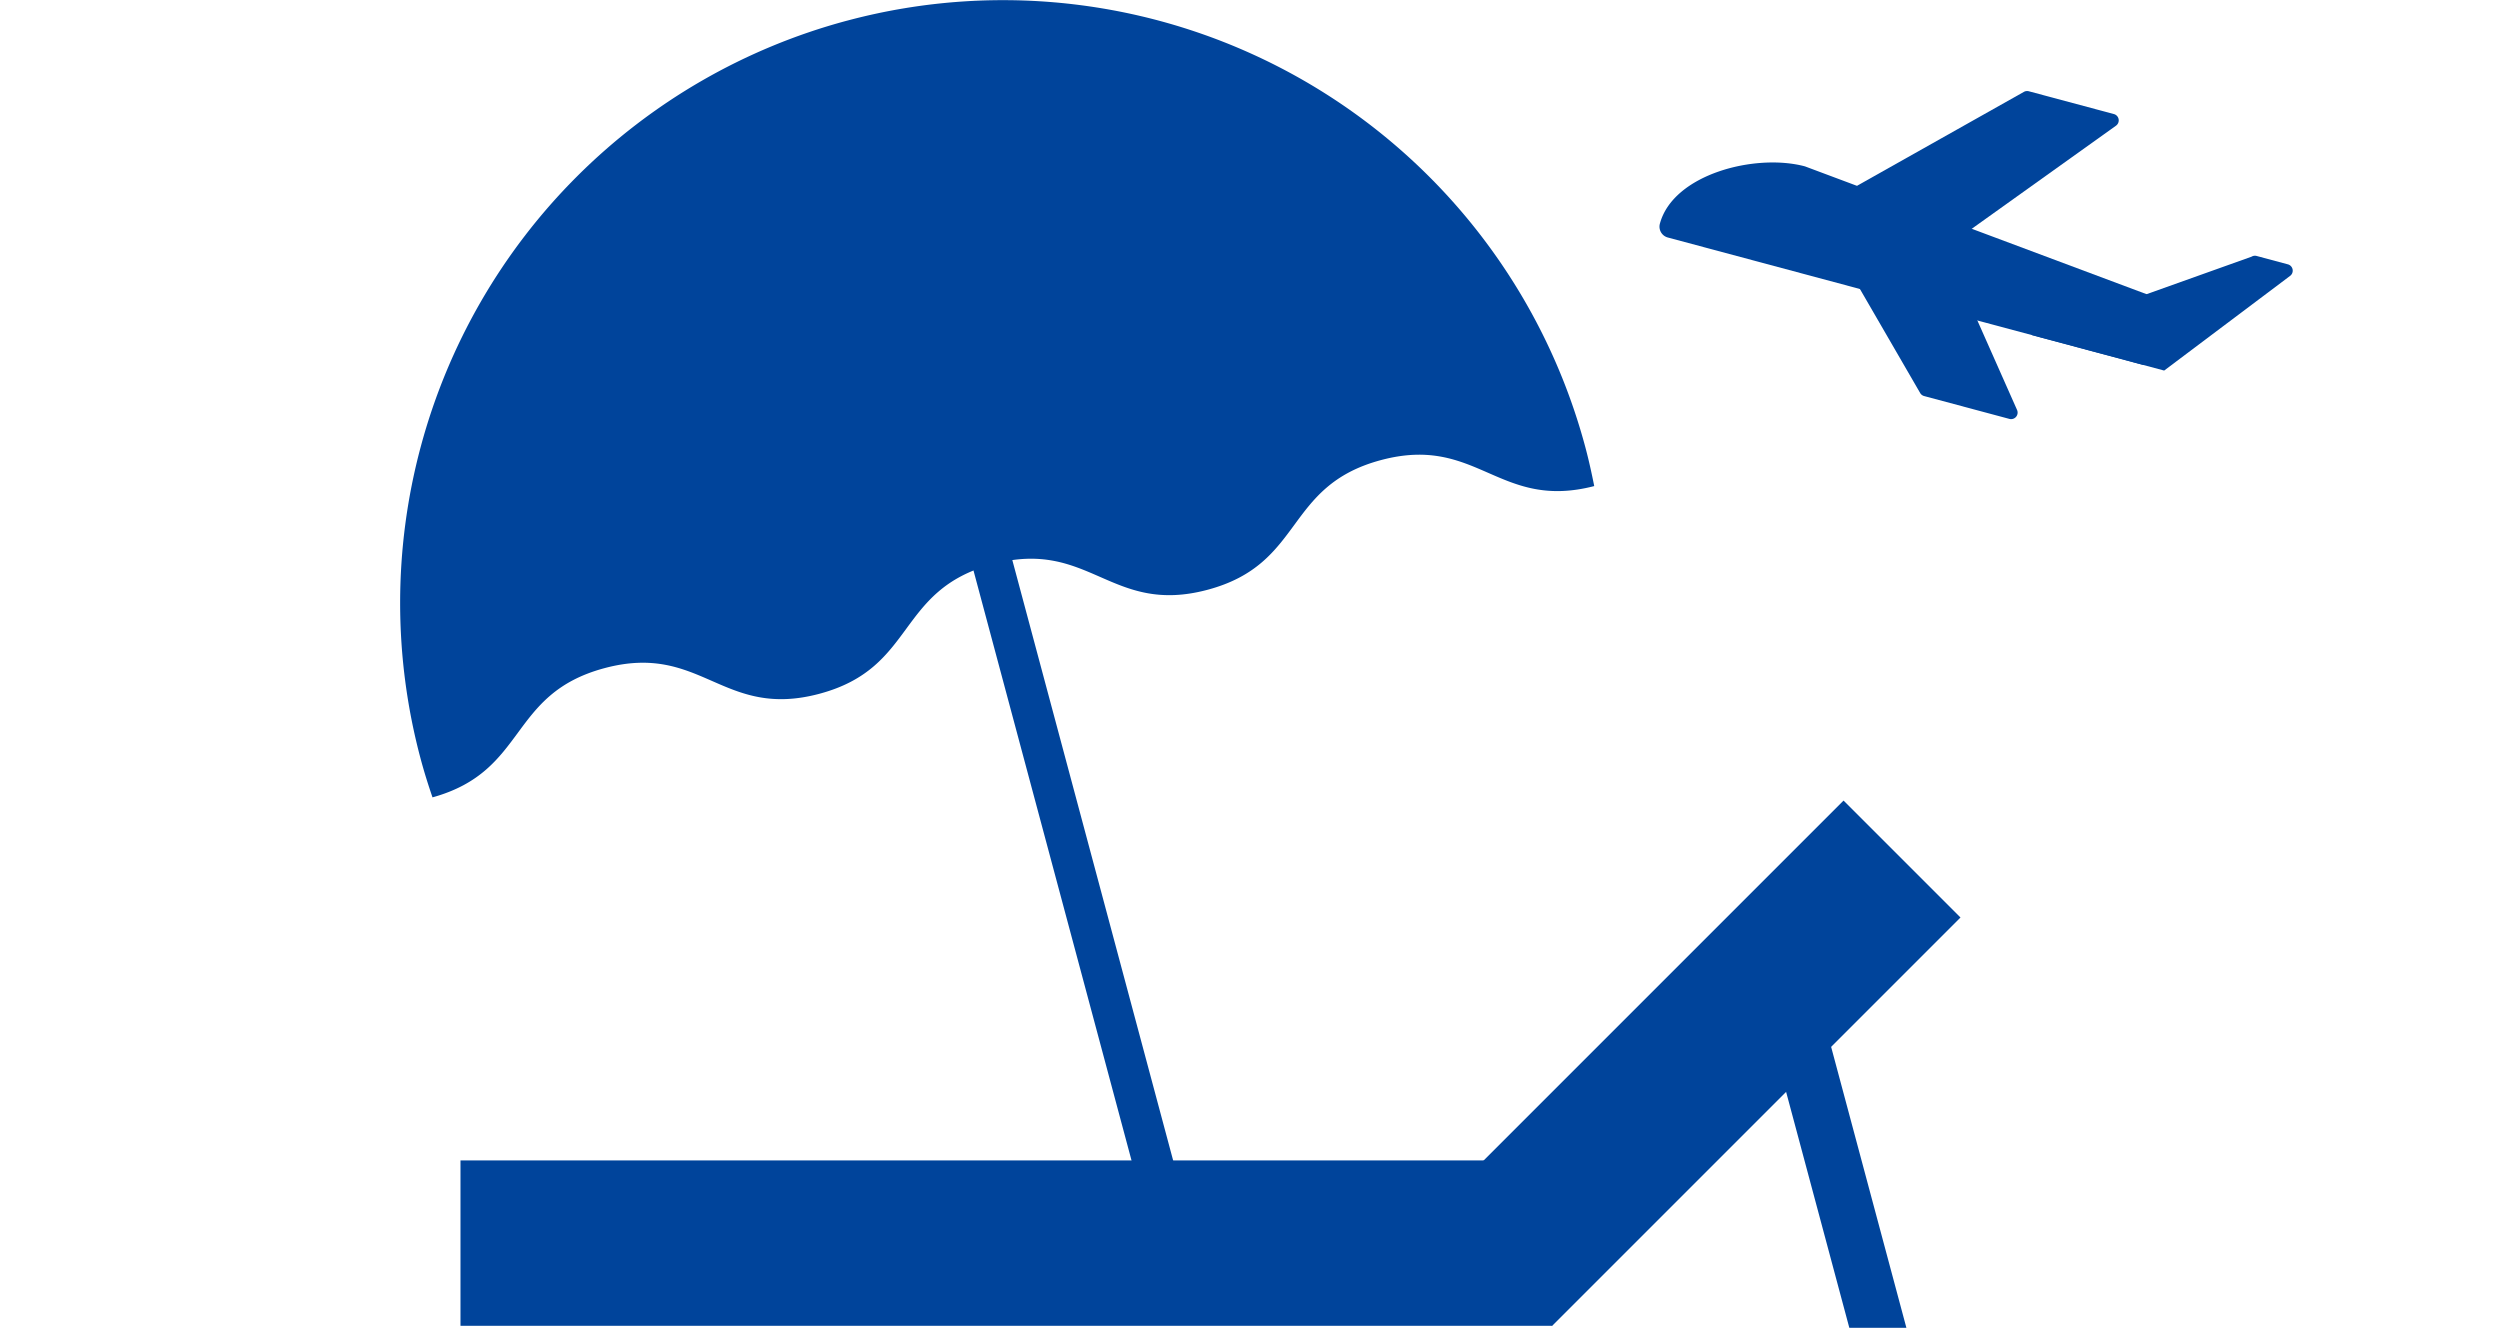 <svg xmlns="http://www.w3.org/2000/svg" xmlns:xlink="http://www.w3.org/1999/xlink" width="200" height="106.218" viewBox="0 0 200 106.218"><defs><clipPath id="a"><rect width="151.423" height="106.218" fill="none"/></clipPath></defs><g transform="translate(-281 -3774)"><rect width="200" height="106" transform="translate(281 3774)" fill="#fff" opacity="0"/><g transform="translate(313 3774)"><rect width="87.335" height="13.23" transform="translate(4.839 92.834)" fill="#00449b"/><rect width="46.195" height="13.23" transform="translate(82.82 96.71) rotate(-45)" fill="#00449b"/><g clip-path="url(#a)"><path d="M35.756,1.655A48.226,48.226,0,0,0,1.655,60.72c.279,1.043.6,2.061.945,3.069,7.629-2.113,6.031-8.267,13.758-10.337,7.767-2.082,9.431,4.129,17.2,2.048s6.1-8.291,13.859-10.37,9.429,4.13,17.194,2.05,6.1-8.291,13.859-10.371c7.719-2.068,9.412,4.06,17.068,2.077-.207-1.043-.437-2.087-.716-3.13a48.226,48.226,0,0,0-59.065-34.1" fill="#00449b"/><rect width="3.216" height="53.201" transform="translate(45.65 44.783) rotate(-14.996)" fill="#00449b"/><path d="M112.643,76.855,108.383,78l7.562,28.222h4.566Z" fill="#00449b"/><path d="M139.352,29.167,101.425,19a.9.9,0,0,1-.636-1.1c1.063-3.968,7.64-5.653,11.608-4.59l29.4,11a.9.9,0,0,1,.379,1.53l-1.976,3.12a.9.9,0,0,1-.845.209" fill="#00449b"/><path d="M141.133,29.645,130.554,26.81l17.57-6.275a.523.523,0,0,1,.407-.058l2.5.671a.522.522,0,0,1,.178.922Z" fill="#00449b"/><path d="M125.5,18.474l-10.4-2.788,14.811-8.335A.523.523,0,0,1,130.3,7.3l6.812,1.825a.523.523,0,0,1,.168.93Z" fill="#00449b"/><path d="M123.413,19.38l-10.4-2.788,8.6,14.849a.526.526,0,0,0,.317.243l6.822,1.828a.522.522,0,0,0,.612-.717Z" fill="#00449b"/></g></g></g></svg>